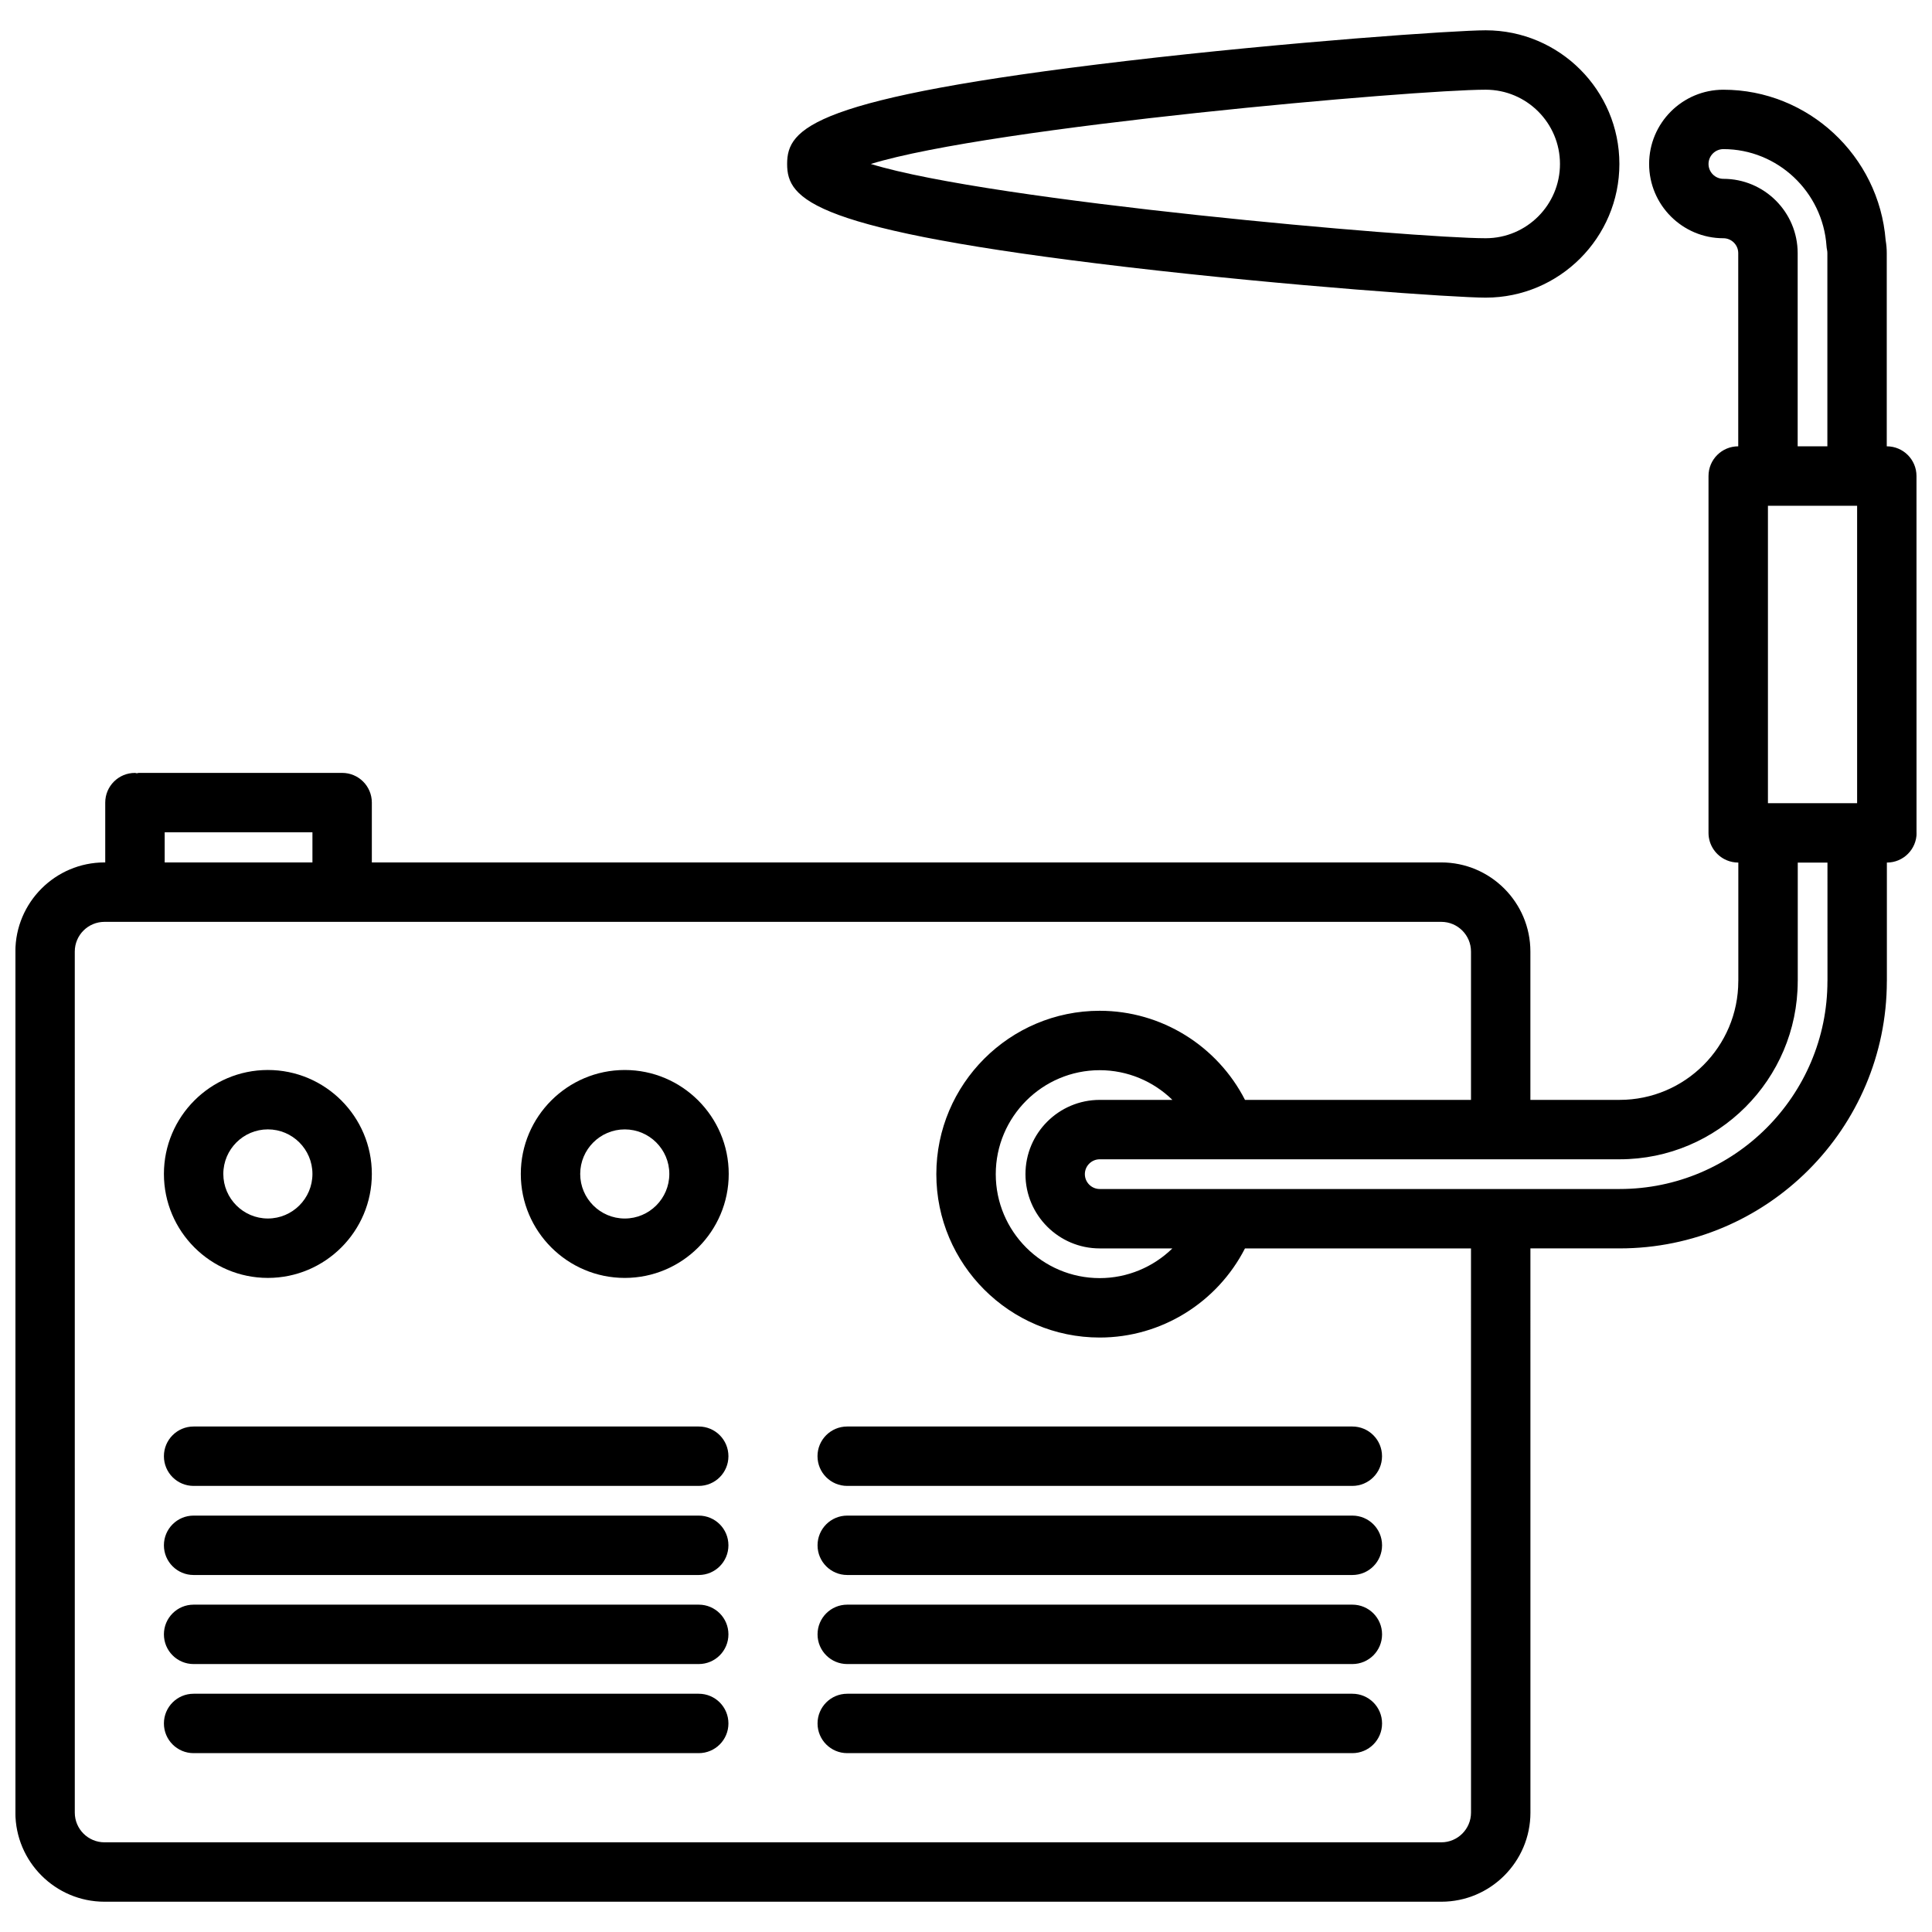 <?xml version="1.0" encoding="UTF-8"?>
<!-- Uploaded to: ICON Repo, www.svgrepo.com, Generator: ICON Repo Mixer Tools -->
<svg width="800px" height="800px" version="1.1" viewBox="144 144 512 512" xmlns="http://www.w3.org/2000/svg">
 <defs>
  <clipPath id="a">
   <path d="m148.09 167h503.81v481h-503.81z"/>
  </clipPath>
 </defs>
 <path d="m329.18 592.86h-133.87c-4.352 0-7.871 3.519-7.871 7.871s3.519 7.871 7.871 7.871h133.86c4.352 0 7.871-3.519 7.871-7.871 0.004-4.352-3.516-7.871-7.867-7.871z"/>
 <path d="m329.18 569.25h-133.87c-4.352 0-7.871 3.519-7.871 7.871s3.519 7.871 7.871 7.871h133.86c4.352 0 7.871-3.519 7.871-7.871 0.004-4.352-3.516-7.871-7.867-7.871z"/>
 <path d="m329.18 545.65h-133.87c-4.352 0-7.871 3.519-7.871 7.871 0 4.352 3.519 7.871 7.871 7.871h133.86c4.352 0 7.871-3.519 7.871-7.871 0.004-4.356-3.516-7.871-7.867-7.871z"/>
 <path d="m329.18 522.04h-133.87c-4.352 0-7.871 3.519-7.871 7.871 0 4.352 3.519 7.871 7.871 7.871h133.86c4.352 0 7.871-3.519 7.871-7.871 0.004-4.352-3.516-7.871-7.867-7.871z"/>
 <path d="m502.39 592.86h-133.86c-4.352 0-7.871 3.519-7.871 7.871s3.519 7.871 7.871 7.871h133.86c4.352 0 7.871-3.519 7.871-7.871s-3.519-7.871-7.871-7.871z"/>
 <path d="m502.39 569.25h-133.86c-4.352 0-7.871 3.519-7.871 7.871s3.519 7.871 7.871 7.871h133.86c4.352 0 7.871-3.519 7.871-7.871s-3.519-7.871-7.871-7.871z"/>
 <path d="m502.39 545.65h-133.86c-4.352 0-7.871 3.519-7.871 7.871 0 4.352 3.519 7.871 7.871 7.871h133.86c4.352 0 7.871-3.519 7.871-7.871 0-4.356-3.519-7.871-7.871-7.871z"/>
 <path d="m360.65 529.91c0 4.352 3.519 7.871 7.871 7.871h133.86c4.352 0 7.871-3.519 7.871-7.871 0-4.352-3.519-7.871-7.871-7.871h-133.86c-4.356 0-7.875 3.519-7.875 7.871z"/>
 <g clip-path="url(#a)">
  <path d="m651.89 270.15c0-4.352-3.519-7.871-7.871-7.871h-0.008v-51.207c0-1.148-0.102-2.289-0.293-3.394-1.77-22.41-20.566-39.902-43.004-39.902-10.855 0-19.68 8.824-19.68 19.68s8.824 19.68 19.68 19.68c2.164 0 3.938 1.77 3.938 3.938v51.207h-0.008c-4.352 0-7.871 3.519-7.871 7.871v94.559c0 3.266 1.992 6.07 4.816 7.258 0.945 0.402 1.984 0.621 3.078 0.621h0.008v31.363c0 0.016-0.008 0.023-0.008 0.039 0 17.367-14.113 31.488-31.457 31.488h-23.641v-39.312c0-13.02-10.598-23.617-23.617-23.617h-283.41v-15.855c0-4.352-3.519-7.871-7.871-7.871l-53.918 0.004c-0.172 0-0.324 0.086-0.496 0.102-0.164-0.016-0.316-0.102-0.496-0.102-4.352 0-7.871 3.519-7.871 7.871v15.855l-0.195-0.004c-13.02 0-23.617 10.598-23.617 23.617v228.19c0 13.02 10.598 23.617 23.617 23.617h354.27c13.02 0 23.617-10.598 23.617-23.617l-0.004-149.52h23.641c39.031 0 70.777-31.746 70.816-70.785 0-0.023 0.008-0.039 0.008-0.055v-31.41h0.008c4.352 0 7.871-3.519 7.871-7.871 0-0.039-0.023-0.078-0.023-0.117zm-51.176-78.758c-2.164 0-3.938-1.77-3.938-3.938 0-2.164 1.77-3.938 3.938-3.938 14.344 0 26.355 11.297 27.332 25.711 0.023 0.34 0.07 0.668 0.141 1.008 0.055 0.27 0.086 0.551 0.086 0.836v51.207h-7.871v-51.207c-0.008-10.855-8.832-19.68-19.688-19.68zm-413.07 173.18h39.156v7.981h-39.156zm346.19 259.79c0 4.344-3.527 7.871-7.871 7.871h-354.27c-4.344 0-7.871-3.527-7.871-7.871l-0.004-228.19c0-4.344 3.527-7.871 7.871-7.871h354.27c4.344 0 7.871 3.527 7.871 7.871v39.312h-59.891c-7.32-14.305-22.121-23.617-38.504-23.617-23.867 0-43.297 19.43-43.297 43.297s19.43 43.297 43.297 43.297c16.383 0 31.172-9.312 38.496-23.617h59.898zm-98.395-149.52h19.254c-5.047 4.93-11.91 7.871-19.254 7.871-15.191 0-27.551-12.359-27.551-27.551s12.359-27.551 27.551-27.551c7.359 0 14.227 2.945 19.262 7.871h-19.262c-10.855 0-19.68 8.824-19.68 19.68s8.824 19.68 19.68 19.68zm192.86-70.887c0 0.016-0.008 0.023-0.008 0.039 0 30.379-24.711 55.105-55.074 55.105h-137.78c-2.164 0-3.938-1.77-3.938-3.938 0-2.164 1.77-3.938 3.938-3.938h32.914 0.117 104.75c26.008 0 47.16-21.16 47.199-47.168 0-0.023 0.008-0.039 0.008-0.055v-31.41h7.871l0.004 31.363zm7.856-47.105h-23.633v-78.82h23.633z"/>
 </g>
 <path d="m537.73 152.03c-7.988 0-52.27 3.07-95.266 8.125-83.254 9.781-89.867 17.812-89.867 27.297 0 9.477 6.621 17.516 89.875 27.301 42.996 5.055 87.27 8.125 95.258 8.125 19.531 0 35.426-15.895 35.426-35.426s-15.887-35.422-35.426-35.422zm0 55.102c-18.578 0-130.82-9.801-162.96-19.68 32.141-9.879 144.39-19.68 162.96-19.68 10.855 0 19.68 8.824 19.68 19.68s-8.824 19.68-19.68 19.68z"/>
 <path d="m214.99 482.66c15.191 0 27.551-12.359 27.551-27.551 0-15.191-12.359-27.551-27.551-27.551-15.191 0-27.551 12.359-27.551 27.551 0 15.191 12.359 27.551 27.551 27.551zm0-39.363c6.512 0 11.809 5.297 11.809 11.809s-5.297 11.809-11.809 11.809-11.809-5.297-11.809-11.809c0.004-6.508 5.301-11.809 11.809-11.809z"/>
 <path d="m309.57 427.56c-15.191 0-27.551 12.359-27.551 27.551s12.359 27.551 27.551 27.551 27.551-12.359 27.551-27.551-12.367-27.551-27.551-27.551zm0 39.359c-6.512 0-11.809-5.297-11.809-11.809s5.297-11.809 11.809-11.809c6.512 0 11.809 5.297 11.809 11.809-0.004 6.512-5.301 11.809-11.809 11.809z"/>
</svg>